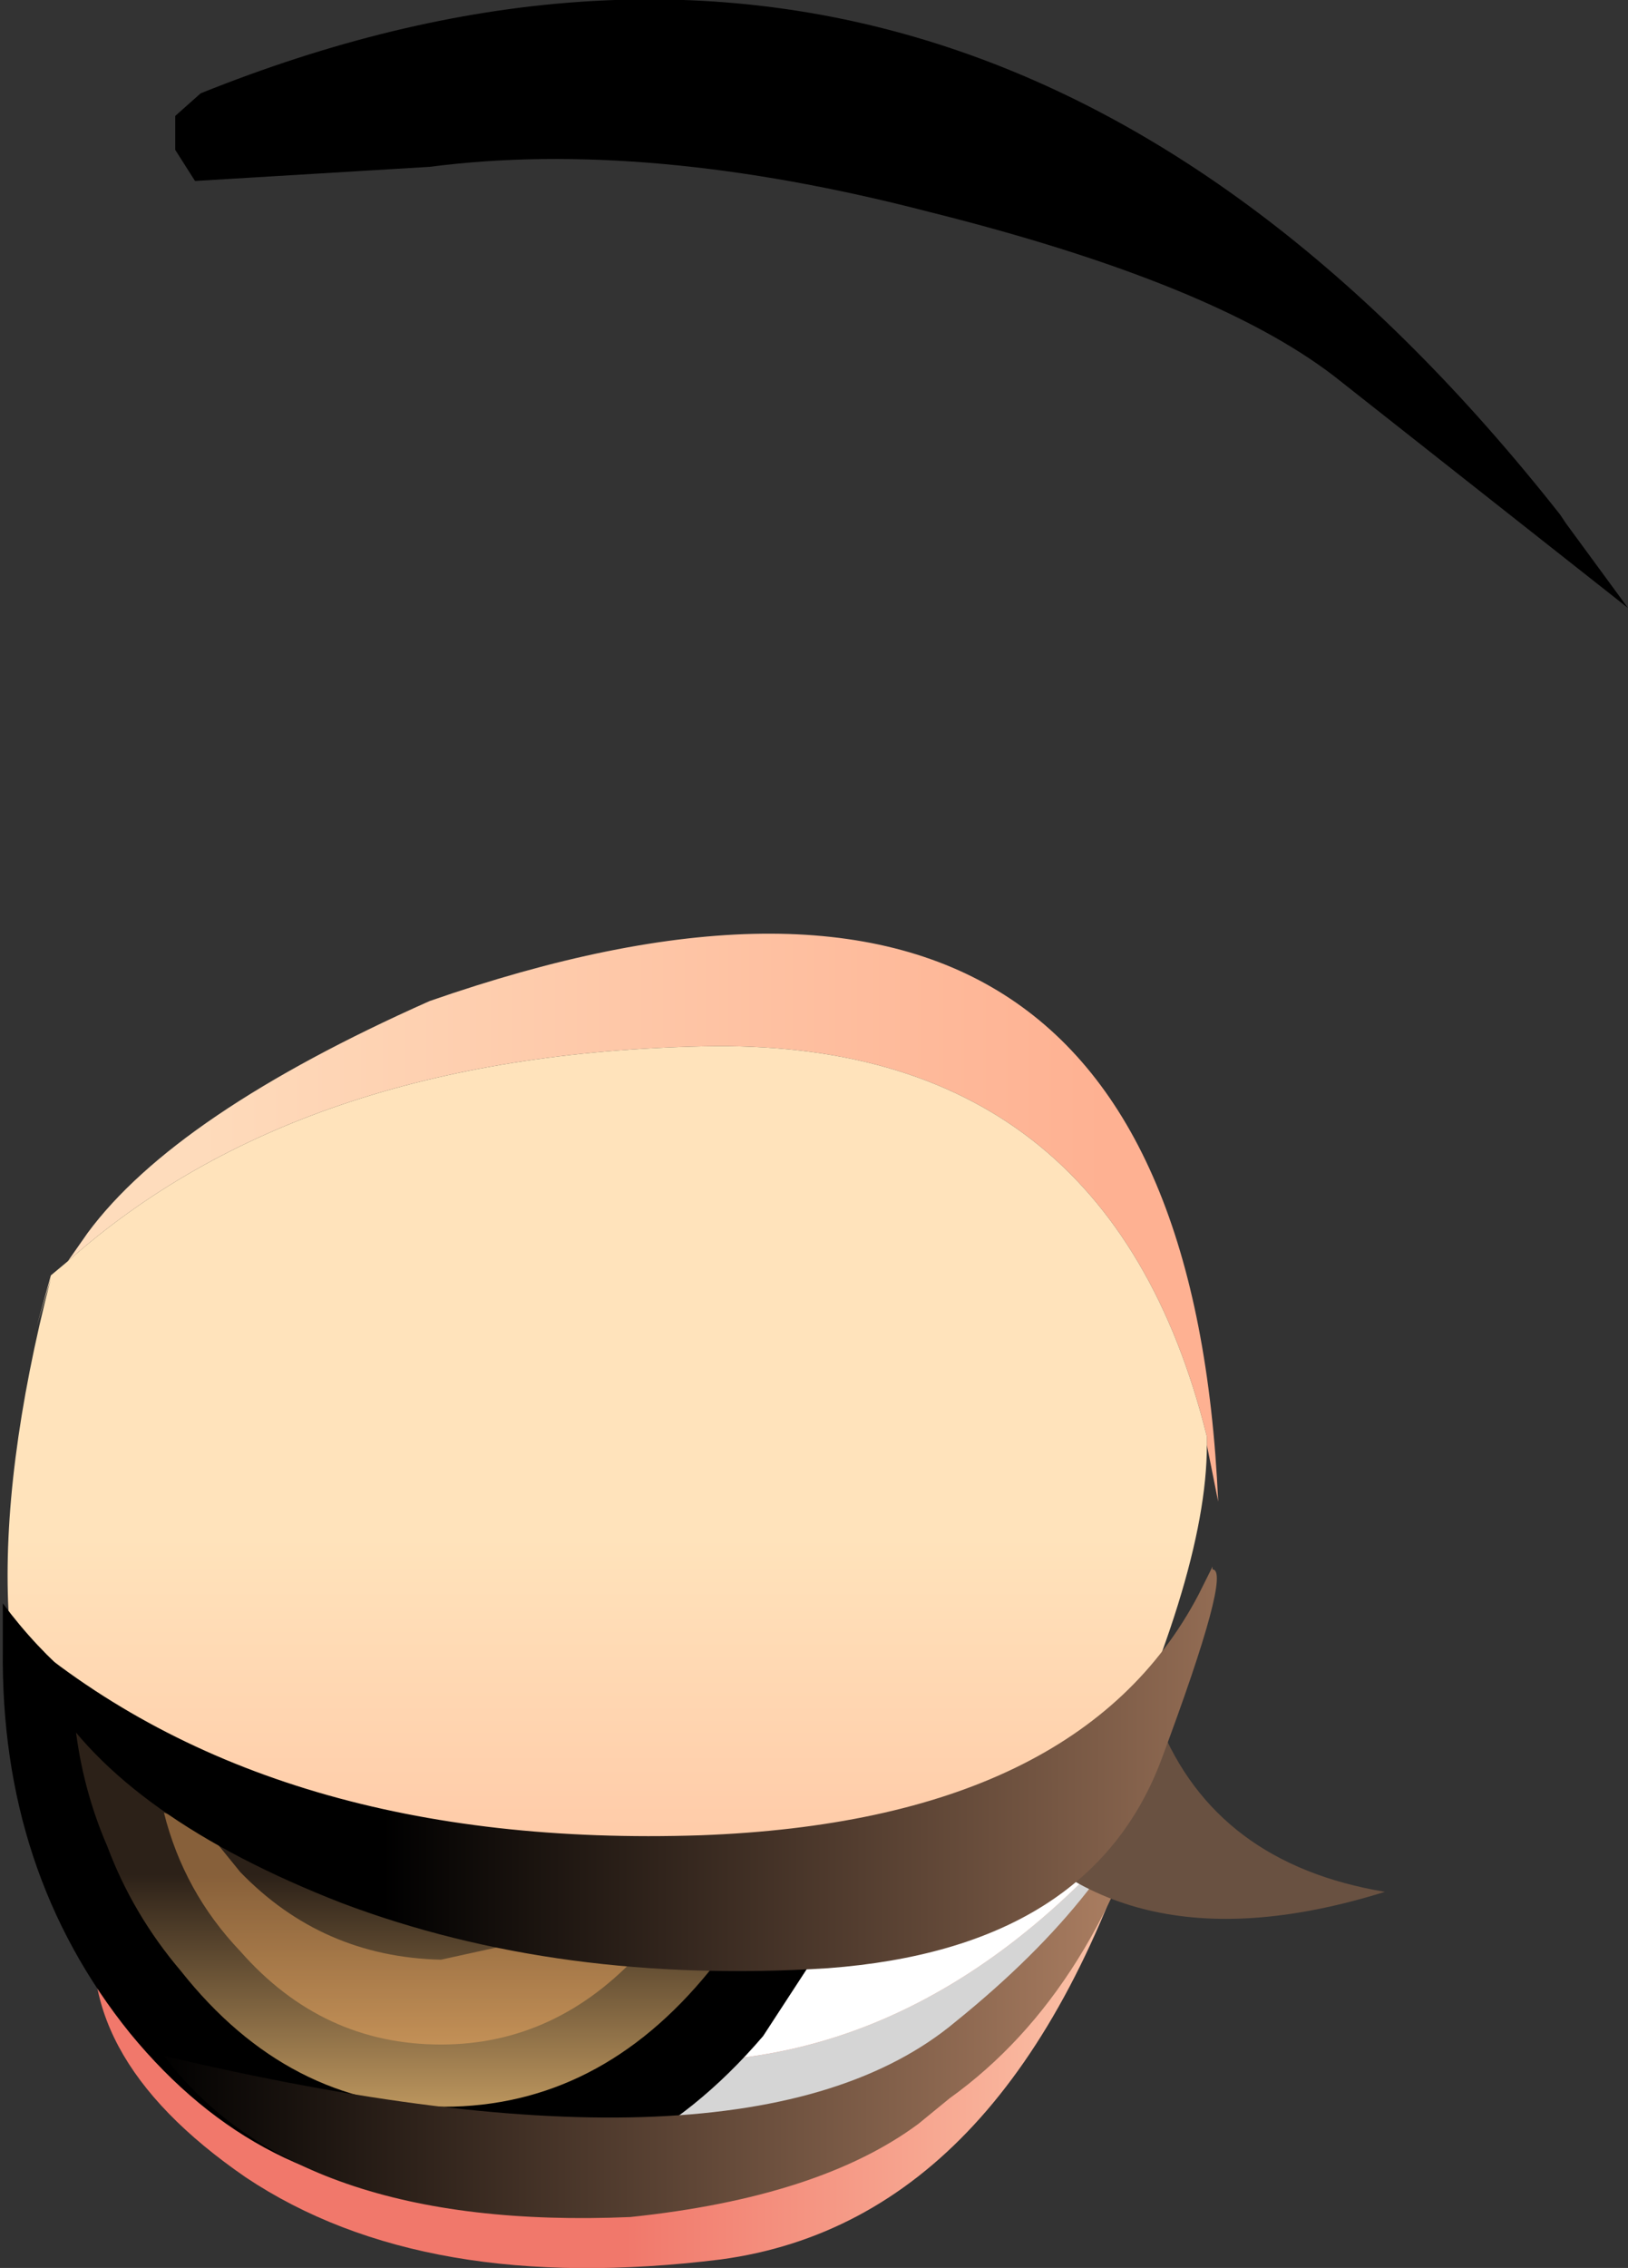 <?xml version="1.0" encoding="UTF-8" standalone="no"?>
<svg xmlns:xlink="http://www.w3.org/1999/xlink" height="40.1px" width="28.8px" xmlns="http://www.w3.org/2000/svg">
  <rect width="100%" height="100%" fill="#333333" stroke="none"/>
  <g transform="matrix(1.0, 0.0, 0.0, 1.0, 0.05, 14.5)">
    <path d="M3.2 16.75 L3.9 17.15 Q5.4 18.05 7.1 18.4 L11.0 18.5 11.2 18.55 11.55 18.7 11.65 18.7 11.75 18.75 11.9 18.8 12.05 18.8 12.25 18.85 15.2 18.35 16.25 18.05 18.5 17.55 Q19.25 17.35 19.6 16.6 L19.6 16.55 19.6 16.45 19.65 16.35 19.65 16.3 20.2 17.1 20.25 17.15 20.2 17.35 Q17.9 24.75 12.7 25.45 7.45 26.1 4.3 24.0 1.1 21.8 1.7 19.15 2.0 17.75 3.2 16.75" fill="url(#gradient0)" fill-rule="evenodd" stroke="none"/>
    <path d="M21.3 11.05 L21.3 10.9 Q19.55 3.85 12.4 4.0 5.25 4.15 1.15 7.8 L1.5 7.3 Q3.05 5.2 7.55 3.2 20.9 -1.45 21.5 12.05 L21.3 11.05" fill="url(#gradient1)" fill-rule="evenodd" stroke="none"/>
    <path d="M1.15 7.8 Q5.25 4.15 12.4 4.0 19.55 3.85 21.3 10.9 L21.3 11.05 Q21.3 13.4 19.25 17.65 17.1 22.0 11.25 22.0 9.0 22.0 7.55 21.4 3.7 21.2 1.35 18.05 -0.9 14.9 0.85 8.1 L0.6 8.95 0.85 8.05 1.15 7.8" fill="url(#gradient2)" fill-rule="evenodd" stroke="none"/>
    <path d="M2.6 18.65 Q1.85 17.3 1.65 15.75 L1.8 15.95 2.0 16.1 2.1 16.2 2.2 16.3 2.3 16.4 2.45 16.5 Q4.4 17.65 6.65 18.35 L13.25 18.6 16.3 17.75 18.55 17.05 18.95 16.9 19.25 16.85 20.6 16.45 20.25 17.5 Q16.45 22.1 11.6 21.95 6.75 21.75 2.6 18.65" fill="#ffffff" fill-rule="evenodd" stroke="none"/>
    <path d="M20.25 17.5 Q19.4 19.8 17.7 21.25 14.75 23.7 10.9 23.7 7.0 23.7 4.25 20.9 3.2 19.85 2.6 18.65 6.75 21.75 11.6 21.95 16.45 22.1 20.25 17.5" fill="#d5d5d5" fill-rule="evenodd" stroke="none"/>
    <path d="M0.0 13.85 Q1.15 15.4 2.9 16.3 6.3 18.0 10.05 18.55 L11.15 19.05 13.4 19.5 14.95 19.2 13.45 21.5 Q11.1 24.25 7.85 24.3 4.55 24.25 2.25 21.45 -0.05 18.6 0.0 14.65 L0.0 13.85" fill="#000000" fill-rule="evenodd" stroke="none"/>
    <path d="M5.45 17.8 Q8.4 18.85 10.35 19.05 L12.9 19.85 12.5 20.35 Q10.55 22.75 7.8 22.75 5.05 22.75 3.15 20.35 2.3 19.35 1.85 18.15 1.35 17.0 1.25 15.7 2.75 16.8 5.45 17.8" fill="url(#gradient3)" fill-rule="evenodd" stroke="none"/>
    <path d="M2.85 21.85 Q5.2 24.95 11.1 24.7 14.45 24.35 16.2 23.05 L16.75 22.6 Q19.4 20.7 20.5 16.6 19.7 18.95 16.85 21.25 13.2 24.3 2.85 21.85" fill="url(#gradient4)" fill-rule="evenodd" stroke="none"/>
    <path d="M2.85 17.55 L3.55 17.8 4.2 18.6 Q5.65 20.1 7.75 20.15 L9.8 19.7 11.35 20.0 11.3 20.0 Q9.8 21.65 7.75 21.65 5.65 21.65 4.2 20.0 3.2 18.95 2.85 17.55" fill="#ffb366" fill-opacity="0.431" fill-rule="evenodd" stroke="none"/>
    <path d="M20.45 15.95 Q21.45 18.45 24.45 18.95 19.8 20.4 17.45 17.45 L18.55 16.8 19.9 16.8 19.9 15.95 20.45 15.95" fill="#695141" fill-rule="evenodd" stroke="none"/>
    <path d="M21.4 13.2 L21.4 13.25 Q21.75 13.25 20.5 16.6 19.25 19.95 14.6 20.3 9.85 20.6 6.0 19.15 2.15 17.65 0.8 15.45 L0.3 14.4 Q4.8 18.2 12.35 17.95 19.05 17.7 21.15 13.7 L21.2 13.6 21.4 13.2" fill="url(#gradient5)" fill-rule="evenodd" stroke="none"/>
    <path d="M16.4 -10.75 Q11.4 -12.05 7.55 -11.55 L3.4 -11.3 3.05 -11.85 3.05 -12.45 3.5 -12.85 Q17.3 -18.4 27.55 -5.4 L27.65 -5.25 28.75 -3.75 23.55 -7.85 Q21.4 -9.5 16.4 -10.75" fill="#000000" fill-rule="evenodd" stroke="none"/>
  </g>
  <defs>
    <linearGradient gradientTransform="matrix(-0.007, 0.0, 0.0, 0.009, 16.75, 8.15)" gradientUnits="userSpaceOnUse" id="gradient0" spreadMethod="pad" x1="-819.2" x2="819.2">
      <stop offset="0.0" stop-color="#fedcbc"/>
      <stop offset="1.0" stop-color="#f1786b"/>
    </linearGradient>
    <linearGradient gradientTransform="matrix(-0.01, 0.0, 0.0, 0.006, 11.3, 2.5)" gradientUnits="userSpaceOnUse" id="gradient1" spreadMethod="pad" x1="-819.2" x2="819.2">
      <stop offset="0.0" stop-color="#feb192"/>
      <stop offset="1.0" stop-color="#fedcbc"/>
    </linearGradient>
    <linearGradient gradientTransform="matrix(0.0, -0.006, 0.011, 0.0, 10.25, 17.6)" gradientUnits="userSpaceOnUse" id="gradient2" spreadMethod="pad" x1="-819.2" x2="819.2">
      <stop offset="0.0" stop-color="#ffb799"/>
      <stop offset="1.0" stop-color="#ffe3bb"/>
    </linearGradient>
    <linearGradient gradientTransform="matrix(0.0, 0.003, 0.013, 0.0, 7.0, 21.1)" gradientUnits="userSpaceOnUse" id="gradient3" spreadMethod="pad" x1="-819.2" x2="819.2">
      <stop offset="0.0" stop-color="#2c2118"/>
      <stop offset="1.0" stop-color="#d8ac6b"/>
    </linearGradient>
    <linearGradient gradientTransform="matrix(0.011, 0.0, 0.0, -0.005, 11.65, 20.65)" gradientUnits="userSpaceOnUse" id="gradient4" spreadMethod="pad" x1="-819.2" x2="819.2">
      <stop offset="0.0" stop-color="#000000"/>
      <stop offset="1.0" stop-color="#b38466"/>
    </linearGradient>
    <linearGradient gradientTransform="matrix(0.011, 0.0, 0.0, 0.005, 15.75, 15.85)" gradientUnits="userSpaceOnUse" id="gradient5" spreadMethod="pad" x1="-819.2" x2="819.2">
      <stop offset="0.0" stop-color="#000000"/>
      <stop offset="1.0" stop-color="#b38466"/>
    </linearGradient>
  </defs>
</svg>
